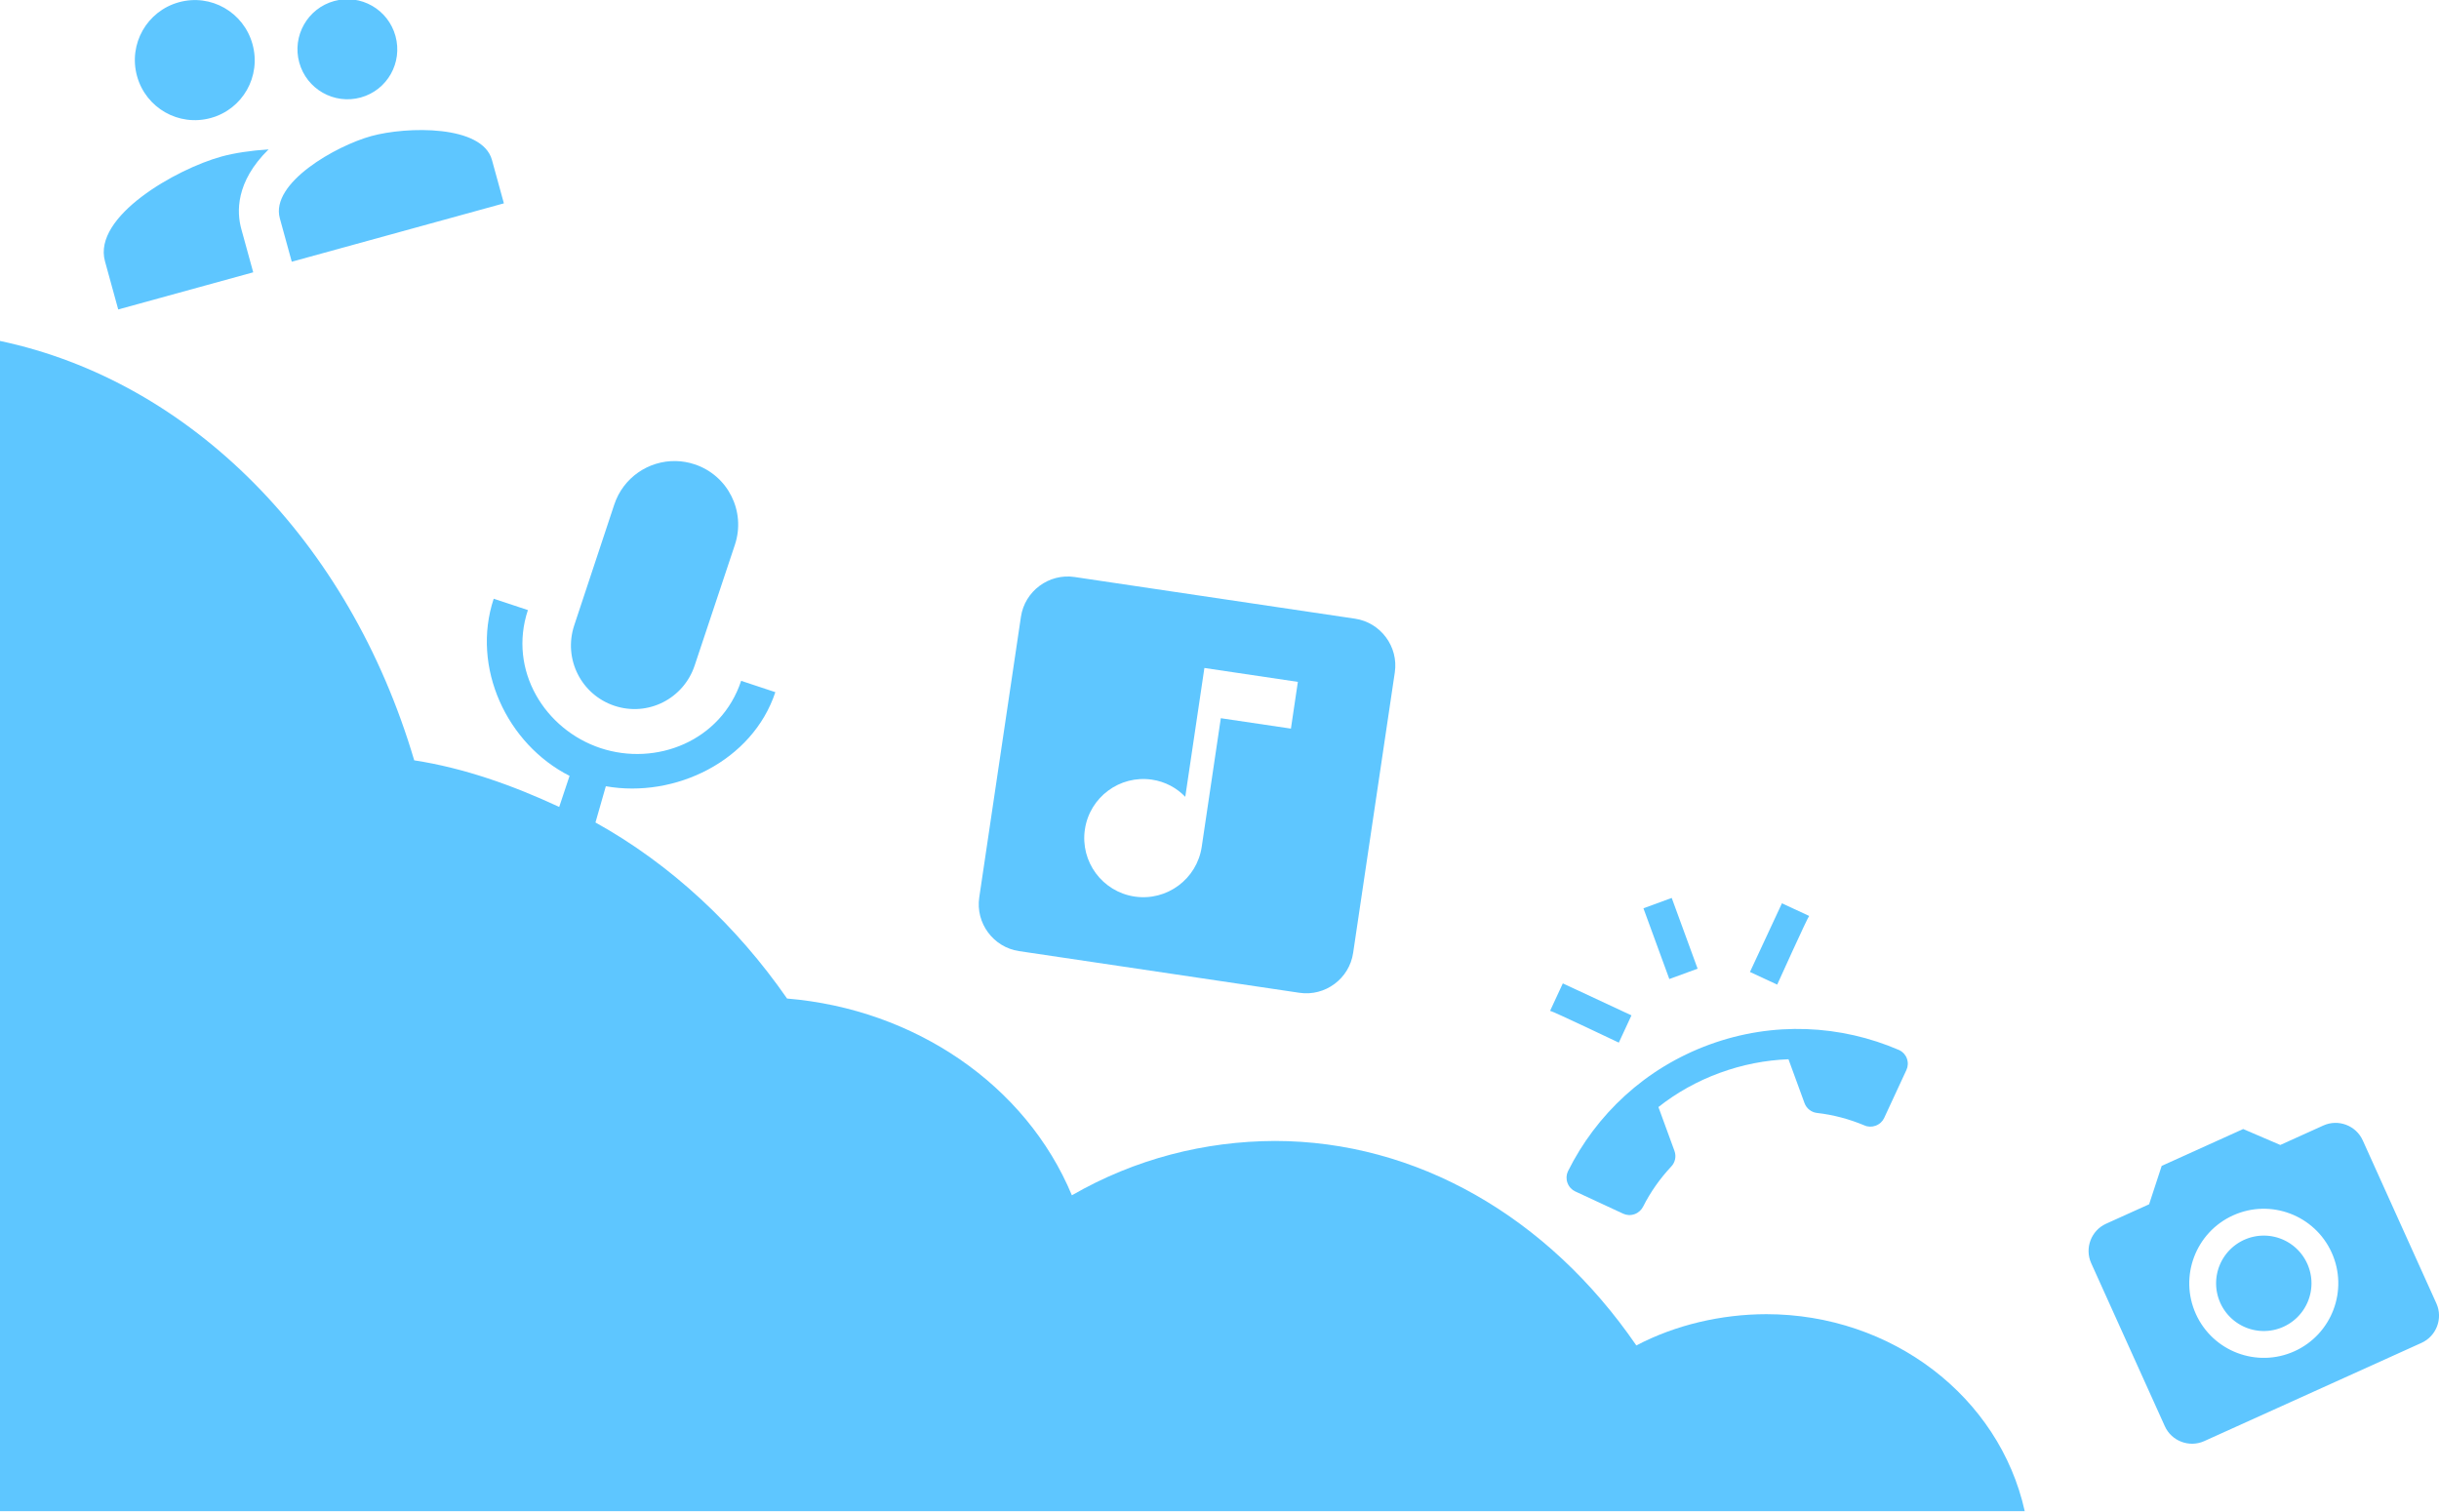 <svg xmlns="http://www.w3.org/2000/svg" viewBox="0 0 471 292" height="292" width="471"><g fill="#5ec6ff"><path d="m69.66 18.828c5.139-1.415 8.125-6.726 6.712-11.867-1.413-5.142-6.694-8.178-11.833-6.764-5.139 1.415-8.163 6.736-6.749 11.877 1.413 5.142 6.731 8.167 11.87 6.754m-28.953 3.96c6.182-1.701 9.762-8.05 8.06-14.243-1.7-6.185-8.03-9.815-14.207-8.114-6.182 1.701-9.799 8.06-8.099 14.254 1.7 6.185 8.06 9.805 14.244 8.104m30.999 3.492c-6.815 1.875-19.538 9.06-17.664 15.883l2.305 8.383 40.962-11.273-2.305-8.383c-1.874-6.819-16.482-6.485-23.297-4.61m-28.953 3.96c-8.677 2.388-24.868 11.534-22.482 20.21l2.561 9.316 26.07-7.174-2.305-8.383c-.871-3.168-1.168-9.05 5.272-15.359-3.424.221-6.655.709-9.112 1.386"/><path d="m-.001 65.753v226.1h391c-4.919-22.15-25.724-38.03-49.891-38.04-8.698.019-17.523 2.053-25.11 6.04-17.17-25.01-42.612-39.468-69.776-39.495-13.592.047-26.996 3.446-39.23 10.494-8.889-21.361-30.41-35.954-55-38-9.711-13.988-22.399-25.909-37-34l2-7c13.36 2.362 28.33-4.873 32.736-18.17l-6.604-2.19c-3.864 11.661-16.436 16.551-27.16 12.993-10.722-3.558-17.883-14.996-14.02-26.657l-6.604-2.19c-4.393 13.255 2.541 28.08 14.65 34.21l-2 6c-8.971-4.165-18.291-7.503-28-9-12.556-42.475-43.21-73.23-80-81m130.5 23.2c-5.236-.101-10.138 3.18-11.875 8.422l-7.729 23.321c-2.138 6.452 1.341 13.388 7.789 15.528 6.449 2.139 13.342-1.355 15.479-7.807l7.768-23.309c2.138-6.452-1.342-13.388-7.791-15.528-1.209-.401-2.434-.604-3.643-.627z"/><path d="m261.67 119.49l-54.15-8.05c-4.964-.738-9.629 2.722-10.366 7.689l-8.05 54.19c-.737 4.967 2.72 9.634 7.684 10.373l54.15 8.05c4.964.738 9.629-2.722 10.366-7.689l8.05-54.19c.737-4.967-2.72-9.634-7.684-10.373m-12.377 21.231l-13.538-2.01-3.687 24.834c-.925 6.231-6.73 10.537-12.958 9.611-6.227-.925-10.531-6.735-9.605-12.966.925-6.231 6.73-10.537 12.958-9.611 2.572.382 4.746 1.583 6.427 3.309l3.694-24.879 18.05 2.683z"/><path d="m446.375 247.853a9.209 9.213 0 0 1 -9.209 9.213 9.209 9.213 0 0 1 -9.209 -9.213 9.209 9.213 0 0 1 9.209 -9.213 9.209 9.213 0 0 1 9.209 9.213"/><path d="m417.45 225.17l-2.429 7.417-8.312 3.759c-2.884 1.304-4.178 4.733-2.874 7.619l14.219 31.486c1.303 2.886 4.73 4.181 7.614 2.876l41.954-18.971c2.884-1.304 4.178-4.733 2.874-7.619l-14.219-31.486c-1.303-2.886-4.73-4.181-7.614-2.876l-8.312 3.759-7.168-3.078-15.733 7.114m25.64 35.801c-7.237 3.272-15.765.051-19.04-7.191-3.27-7.242-.051-15.775 7.186-19.05 7.237-3.272 15.765-.051 19.04 7.191 3.27 7.242.051 15.775-7.186 19.05"/><path d="m366.74 202.8c-11.219-4.847-24.25-5.589-36.648-1.047-12.399 4.541-21.87 13.527-27.31 24.476-.312.672-.362 1.465-.082 2.23.28.765.83 1.339 1.502 1.65l9.252 4.296c.672.312 1.464.362 2.229.082.737-.27 1.31-.82 1.632-1.466 1.418-2.812 3.256-5.407 5.415-7.716.741-.767 1.029-1.927.63-3.02l-3.099-8.472c3.48-2.762 7.463-4.996 11.833-6.597 4.37-1.601 8.853-2.468 13.282-2.634l3.099 8.472c.39 1.066 1.368 1.792 2.429 1.899 3.166.358 6.227 1.19 9.114 2.394.672.312 1.454.335 2.192.065.765-.28 1.337-.83 1.649-1.503l4.293-9.258c.312-.672.362-1.465.082-2.23-.27-.737-.82-1.311-1.492-1.623m-17.371-25.896l-5.26-2.442-6.173 13.262 5.26 2.442c0 0 5.903-13.07 6.173-13.262m-26.543-3.478l-5.462 2 4.999 13.663 5.462-2-4.999-13.663m-10.216 27.945l2.441-5.264-13.254-6.177-2.458 5.301c.33-.028 13.272 6.139 13.272 6.139"/></g></svg>